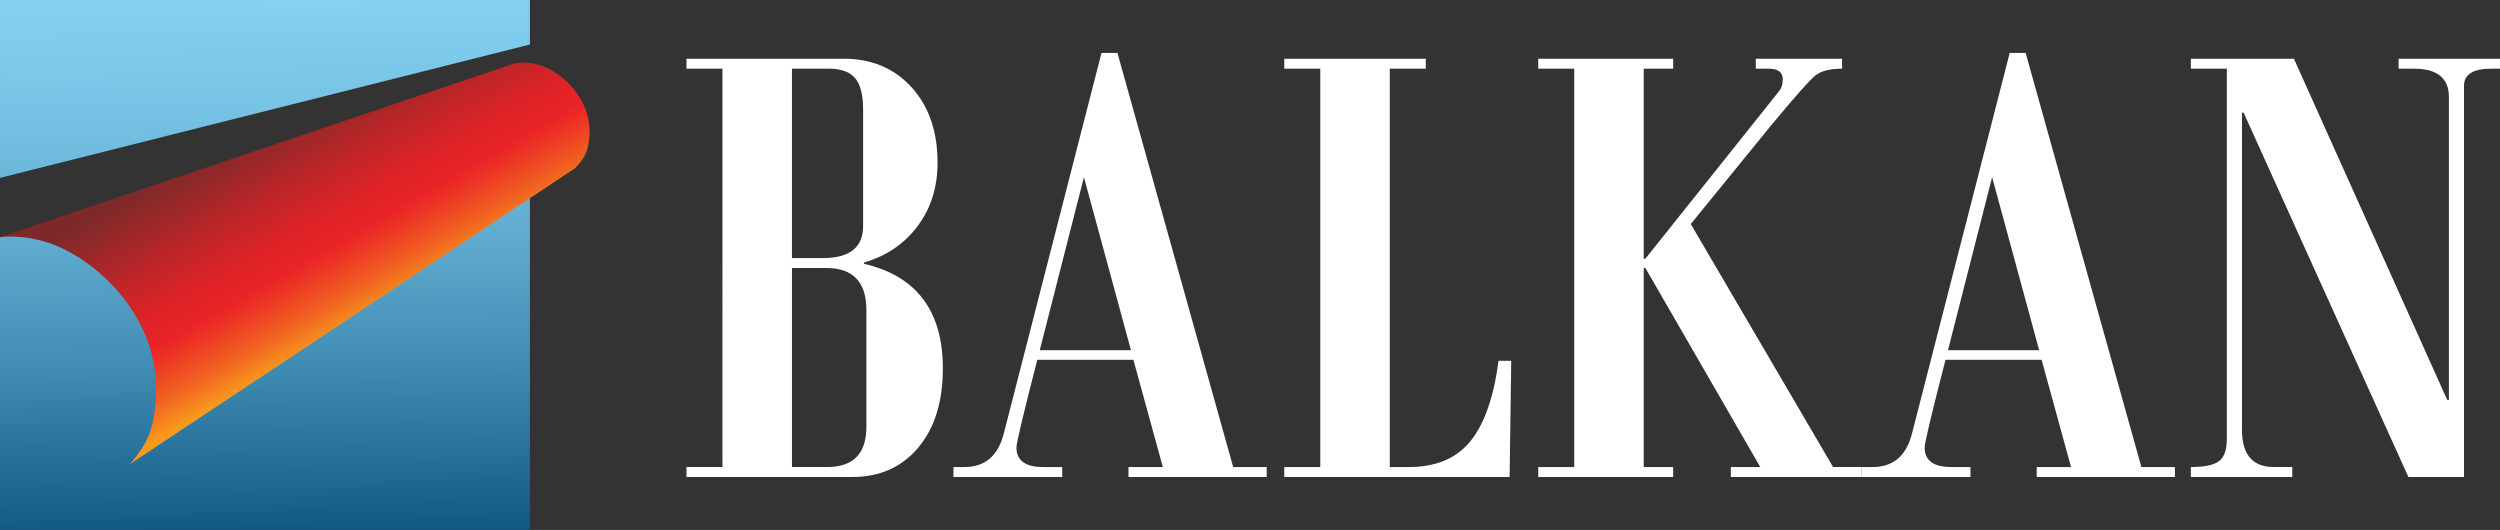 <svg xmlns="http://www.w3.org/2000/svg" xmlns:xlink="http://www.w3.org/1999/xlink" id="Layer_2" data-name="Layer 2" viewBox="0 0 1264.36 268"><rect x="0" y="0" width="1264.36" height="268" fill="#333333" stroke="none"/><defs><style> .cls-1 { fill: url(#linear-gradient-2); } .cls-2 { fill: #fff; } .cls-3 { fill: url(#linear-gradient); } </style><linearGradient id="linear-gradient" x1="132.05" y1="322.28" x2="135.87" y2="-42.76" gradientTransform="translate(0 270) scale(1 -1)" gradientUnits="userSpaceOnUse"><stop offset="0" stop-color="#89d6f6"></stop><stop offset=".14" stop-color="#84d1f1"></stop><stop offset=".3" stop-color="#76c2e4"></stop><stop offset=".48" stop-color="#5fabcf"></stop><stop offset=".66" stop-color="#3f8ab1"></stop><stop offset=".85" stop-color="#16608b"></stop><stop offset=".91" stop-color="#08527e"></stop></linearGradient><linearGradient id="linear-gradient-2" x1="132.48" y1="209.69" x2="230.5" y2="38.78" gradientTransform="translate(0 270) scale(1 -1)" gradientUnits="userSpaceOnUse"><stop offset="0" stop-color="#7d292a"></stop><stop offset=".05" stop-color="#8e2829"></stop><stop offset=".19" stop-color="#bf2528"></stop><stop offset=".3" stop-color="#de2327"></stop><stop offset=".37" stop-color="#ea2327"></stop><stop offset=".41" stop-color="#ec3425"></stop><stop offset=".5" stop-color="#f16321"></stop><stop offset=".58" stop-color="#f89a1d"></stop></linearGradient></defs><g><path class="cls-3" d="M0,89.96V0h268v22.51L0,89.96ZM0,120.08v147.92h268V33.2L0,120.08Z"></path><path class="cls-1" d="M5.44,119.65c5.87,0,13.48.91,21.92,4.17,21.52,8.3,54.51,36.89,51.43,78.28-1,13.44-3.18,21.47-13.24,32.75l225.31-149.81c5.62-5.82,6.73-9.51,7.22-16.08,1.4-18.73-13.55-31.68-23.3-35.43-8.53-3.29-15.13-1.27-15.27-1.22L0,119.91c1.58-.16,3.4-.27,5.44-.27h0Z"></path></g><g><path class="cls-2" d="M436.93,133.43c13.24,3.03,23.2,8.96,29.88,17.78,6.69,8.82,10.03,20.54,10.03,35.15,0,16.88-4.17,30.25-12.51,40.1s-19.41,14.77-33.19,14.77h-83.96v-5.03h18.2V34.73h-18.2v-5.03h79.62c14.06,0,25.47,4.82,34.23,14.45,8.75,9.63,13.13,22.35,13.13,38.15,0,12.34-3.34,23-10.03,31.98s-15.75,15.15-27.2,18.51v.65h0ZM436.51,114.28v-58.93c0-7.36-1.34-12.63-4.03-15.83-2.69-3.19-7.14-4.79-13.34-4.79h-18.61v95.78h15.72c13.51,0,20.27-5.41,20.27-16.23h-.01ZM438.17,215.9v-59.09c0-14.18-6.76-21.27-20.27-21.27h-17.37v100.65h17.79c13.24,0,19.85-6.76,19.85-20.29h0Z"></path><path class="cls-2" d="M640.63,241.23h-69.9v-5.03h17.37l-14.89-54.22h-48.6c-7.03,27.27-10.55,42.05-10.55,44.32,0,6.6,4.48,9.9,13.44,9.9h9.72v5.03h-55.01v-5.03h5.58c10.34,0,16.96-5.63,19.85-16.88l49.43-192.54h8.07l58.53,209.42h16.96v5.03h0ZM571.97,177.1l-23.78-87.5-22.33,87.5h46.12,0Z"></path><path class="cls-2" d="M764.3,182.46l-.83,58.77h-113.95v-5.03h18.2V34.73h-18.2v-5.03h71.56v5.03h-18.2v201.47h9.72c13.51,0,23.82-4.3,30.92-12.91,7.1-8.6,11.89-22.21,14.37-40.83h6.41Z"></path><path class="cls-2" d="M941.54,241.23h-66.18v-5.03h14.89l-58.11-100.65h-.83v100.65h14.89v5.03h-68.25v-5.03h18.2V34.73h-18.2v-5.03h68.25v5.03h-14.89v96.11h.83l67.63-84.74c1.24-1.51,1.86-3.52,1.86-6.01,0-3.57-2.41-5.36-7.24-5.36h-6.41v-5.03h43.64v5.03c-6.07,0-10.55,1.14-13.44,3.41-2.9,2.27-10.48,10.82-22.75,25.65l-40.33,49.51,71.97,122.89h14.48v5.03h-.01Z"></path><path class="cls-2" d="M1099.95,241.23h-69.9v-5.03h17.37l-14.89-54.22h-48.6c-7.03,27.27-10.55,42.05-10.55,44.32,0,6.6,4.48,9.9,13.44,9.9h9.72v5.03h-55.01v-5.03h5.58c10.34,0,16.96-5.63,19.85-16.88l49.43-192.54h8.07l58.53,209.42h16.96v5.03h0ZM1031.29,177.1l-23.78-87.5-22.33,87.5h46.12-.01Z"></path><path class="cls-2" d="M1264.36,34.73h-4.34c-9.24,0-13.86,2.87-13.86,8.6v197.9h-28.13l-83.34-184.26h-.83v160.4c0,12.56,5.38,18.83,16.13,18.83h9.31v5.03h-51.29v-5.03c6.89,0,11.65-1,14.27-3s3.93-5.76,3.93-11.28V34.73h-18.2v-5.03h52.12l77.55,172.57h.83V49.01c0-9.52-5.93-14.29-17.79-14.29h-7.65v-5.03h51.29v5.03h0Z"></path></g></svg>